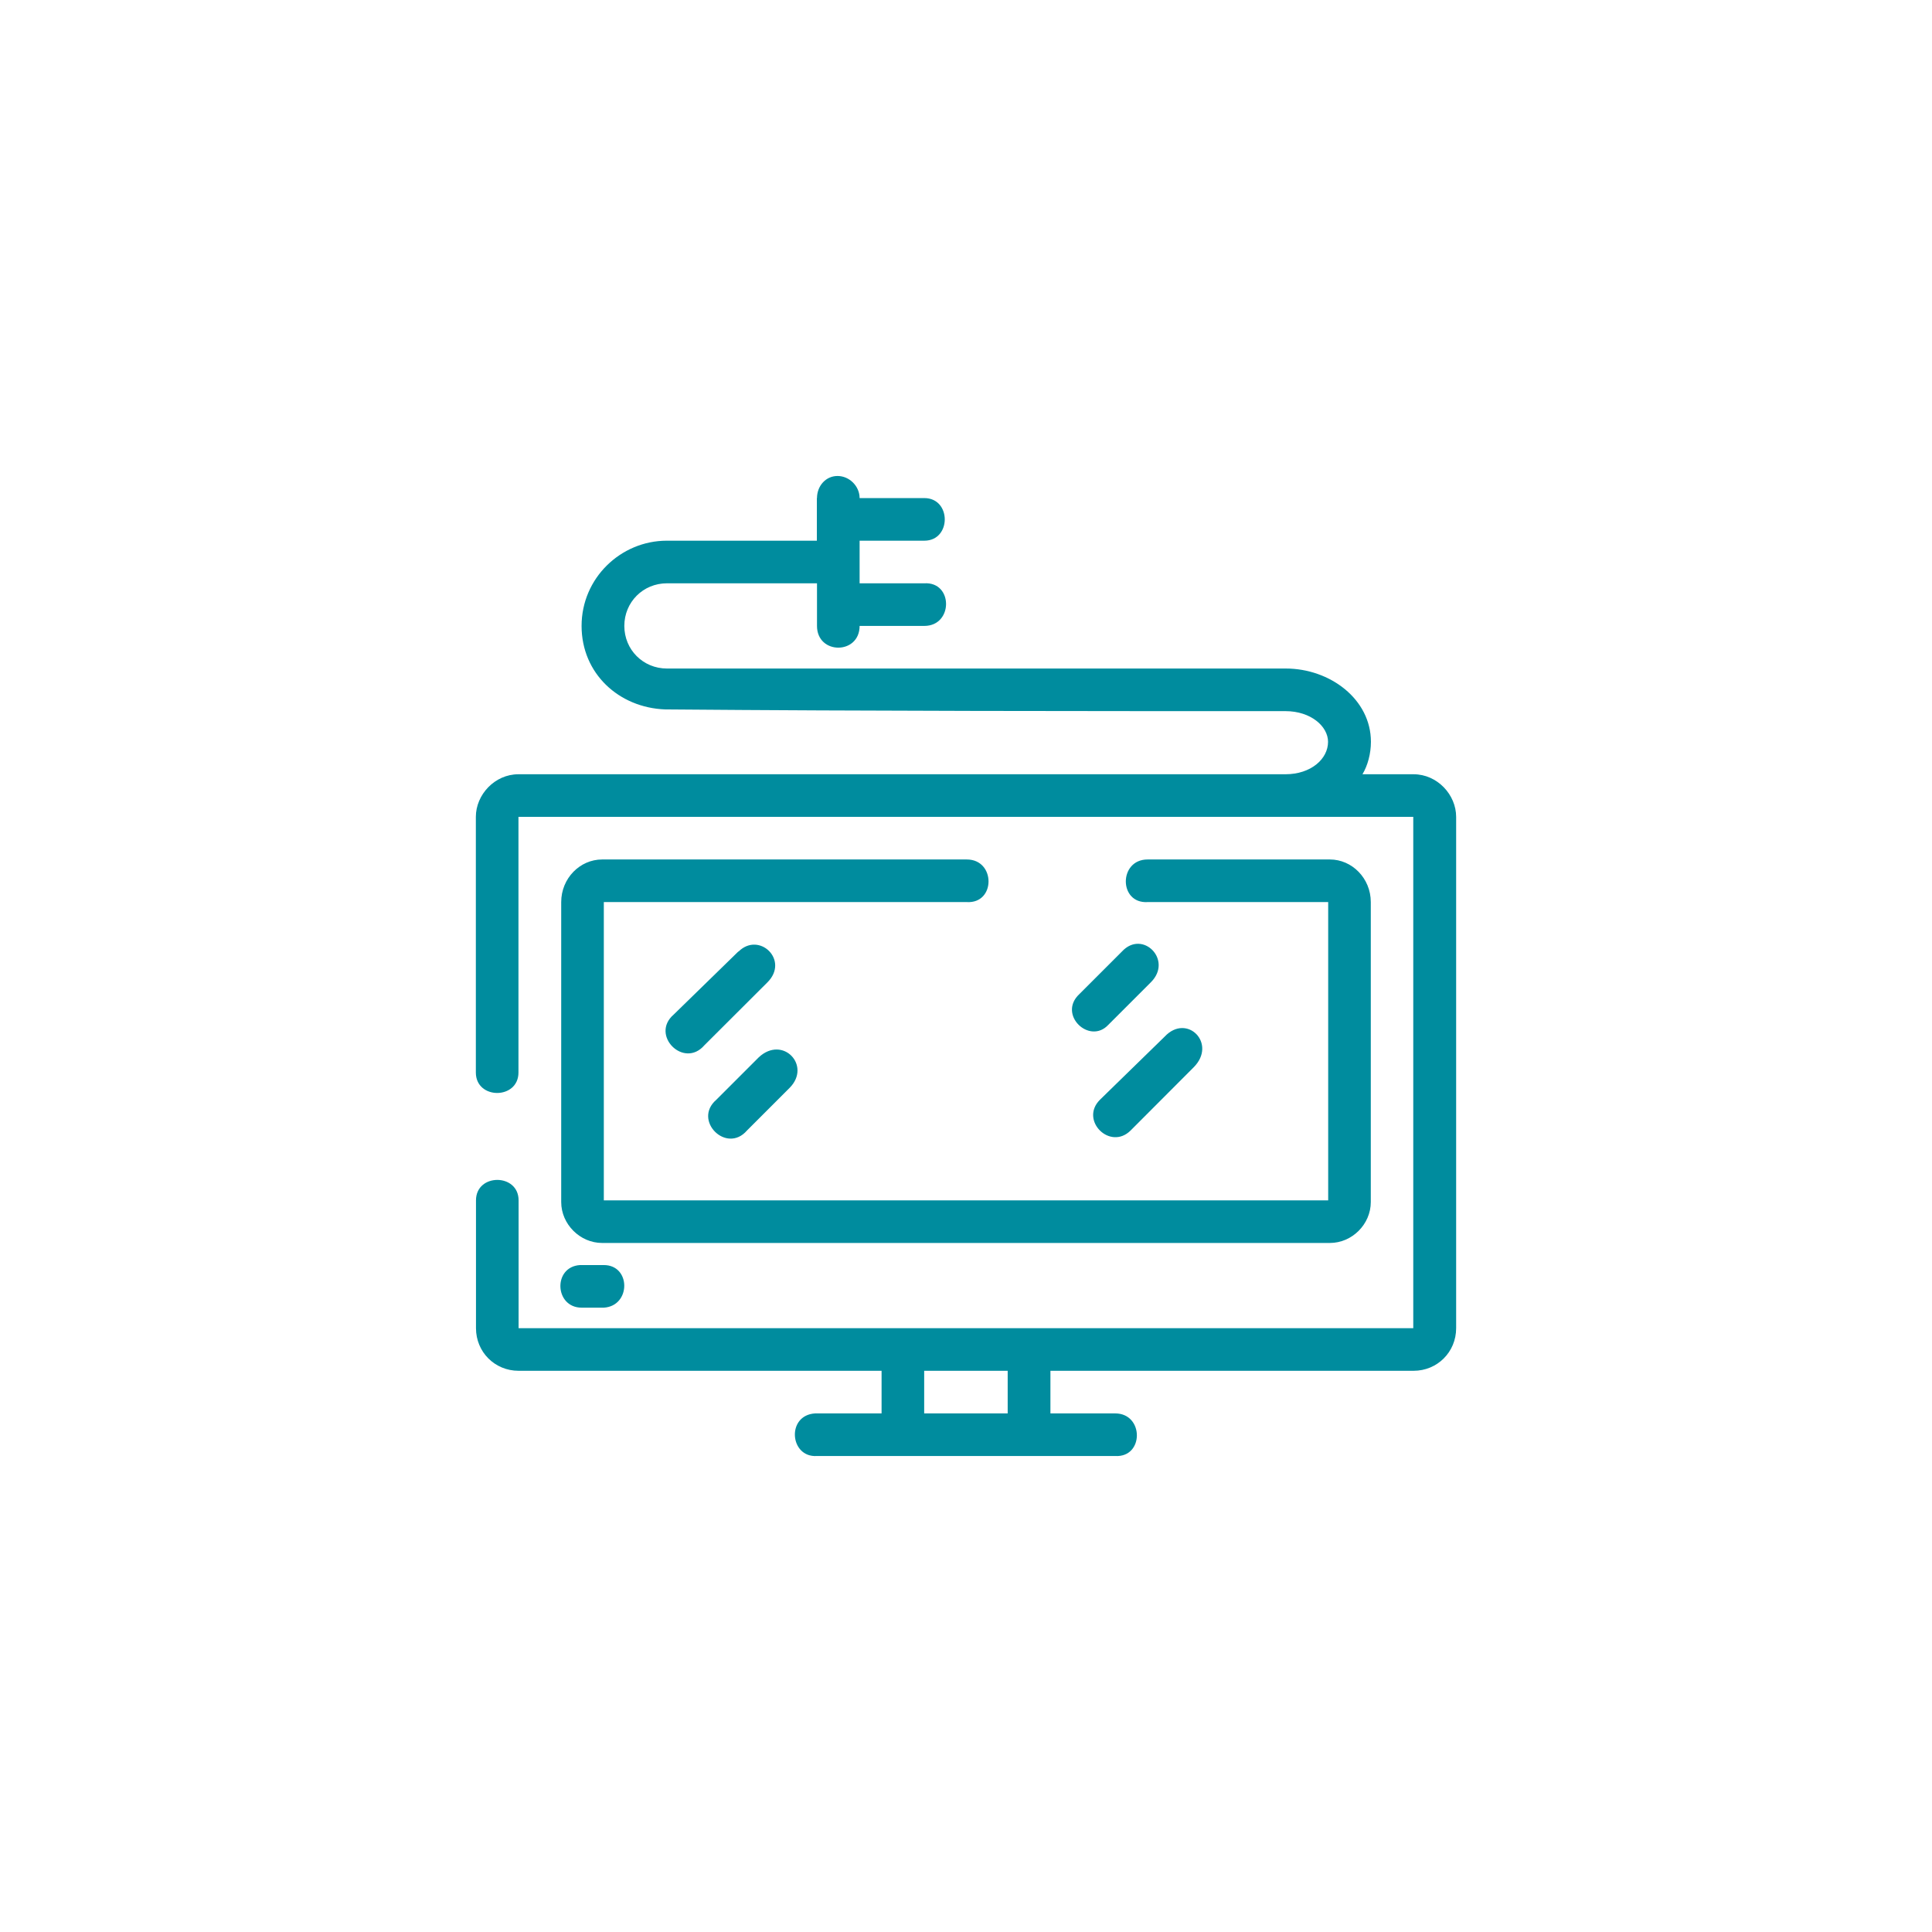 <?xml version="1.0" encoding="UTF-8"?>
<svg xmlns="http://www.w3.org/2000/svg" xmlns:xlink="http://www.w3.org/1999/xlink" id="Ebene_9" data-name="Ebene 9" viewBox="0 0 146 146">
  <defs>
    <style>
      .cls-1 {
        fill: #008c9e;
      }

      .cls-1, .cls-2 {
        stroke-width: 0px;
      }

      .cls-2 {
        fill: none;
      }

      .cls-3 {
        clip-path: url(#clippath);
      }
    </style>
    <clipPath id="clippath">
      <rect class="cls-2" x="35.97" y="35.97" width="74.06" height="74.07"></rect>
    </clipPath>
  </defs>
  <g class="cls-3">
    <path class="cls-1" d="M69.84,103.59h6.31v3.22h-6.31v-3.22ZM43.83,95.6c-2.06.13-1.93,3.22.13,3.22h1.67c2.06-.13,2.06-3.22,0-3.22h-1.8ZM57.35,79.89l-3.22,3.22c-1.8,1.55.77,4.12,2.32,2.32l3.22-3.22c1.67-1.68-.51-3.99-2.32-2.32M88.01,78.34l-4.89,4.77c-1.55,1.55.77,3.86,2.32,2.32l4.76-4.77c1.8-1.8-.51-4.12-2.19-2.32M84.79,71.9l-3.22,3.22c-1.67,1.55.77,3.86,2.19,2.32l3.22-3.22c1.67-1.68-.64-3.99-2.19-2.32ZM55.8,71.9l-4.89,4.77c-1.8,1.55.77,4.12,2.32,2.32l4.77-4.76c1.67-1.68-.64-3.86-2.19-2.32M45.5,64.95c-1.67,0-3.09,1.42-3.09,3.22v22.67c0,1.67,1.42,3.09,3.09,3.09h55c1.68,0,3.09-1.42,3.09-3.09v-22.67c0-1.8-1.42-3.22-3.09-3.22h-13.78c-2.19,0-2.19,3.35,0,3.22h13.65v22.54h-54.74v-22.54h27.43c2.19.13,2.19-3.22,0-3.22h-27.56ZM61.73,37.64v3.22h-11.34c-3.48,0-6.44,2.83-6.44,6.44s2.83,6.18,6.31,6.31c15.59.13,31.3.13,46.88.13,1.93,0,3.22,1.16,3.22,2.32,0,1.29-1.29,2.45-3.22,2.45h-57.96c-1.8,0-3.22,1.55-3.22,3.22v19.32c0,2.06,3.22,2.06,3.22,0v-19.32h67.62v38.64H39.19v-9.66c0-2.06-3.22-2.06-3.22,0v9.66c0,1.8,1.42,3.22,3.22,3.22h27.43v3.22h-5.02c-2.19.13-1.93,3.35.13,3.22h22.54c2.19.13,2.19-3.22,0-3.22h-4.89v-3.22h27.44c1.8,0,3.22-1.42,3.22-3.22v-38.64c0-1.67-1.42-3.22-3.22-3.22h-3.86c.39-.64.64-1.55.64-2.45,0-3.22-3.09-5.54-6.44-5.54h-46.76c-1.8,0-3.22-1.42-3.22-3.22s1.42-3.22,3.22-3.22h11.34v3.22c0,2.19,3.22,2.19,3.22,0h4.89c2.19,0,2.19-3.35,0-3.22h-4.89v-3.22h4.89c2.06,0,2.06-3.22,0-3.22h-4.89c0-.9-.77-1.67-1.67-1.67s-1.55.77-1.55,1.67"></path>
  </g>
</svg>
